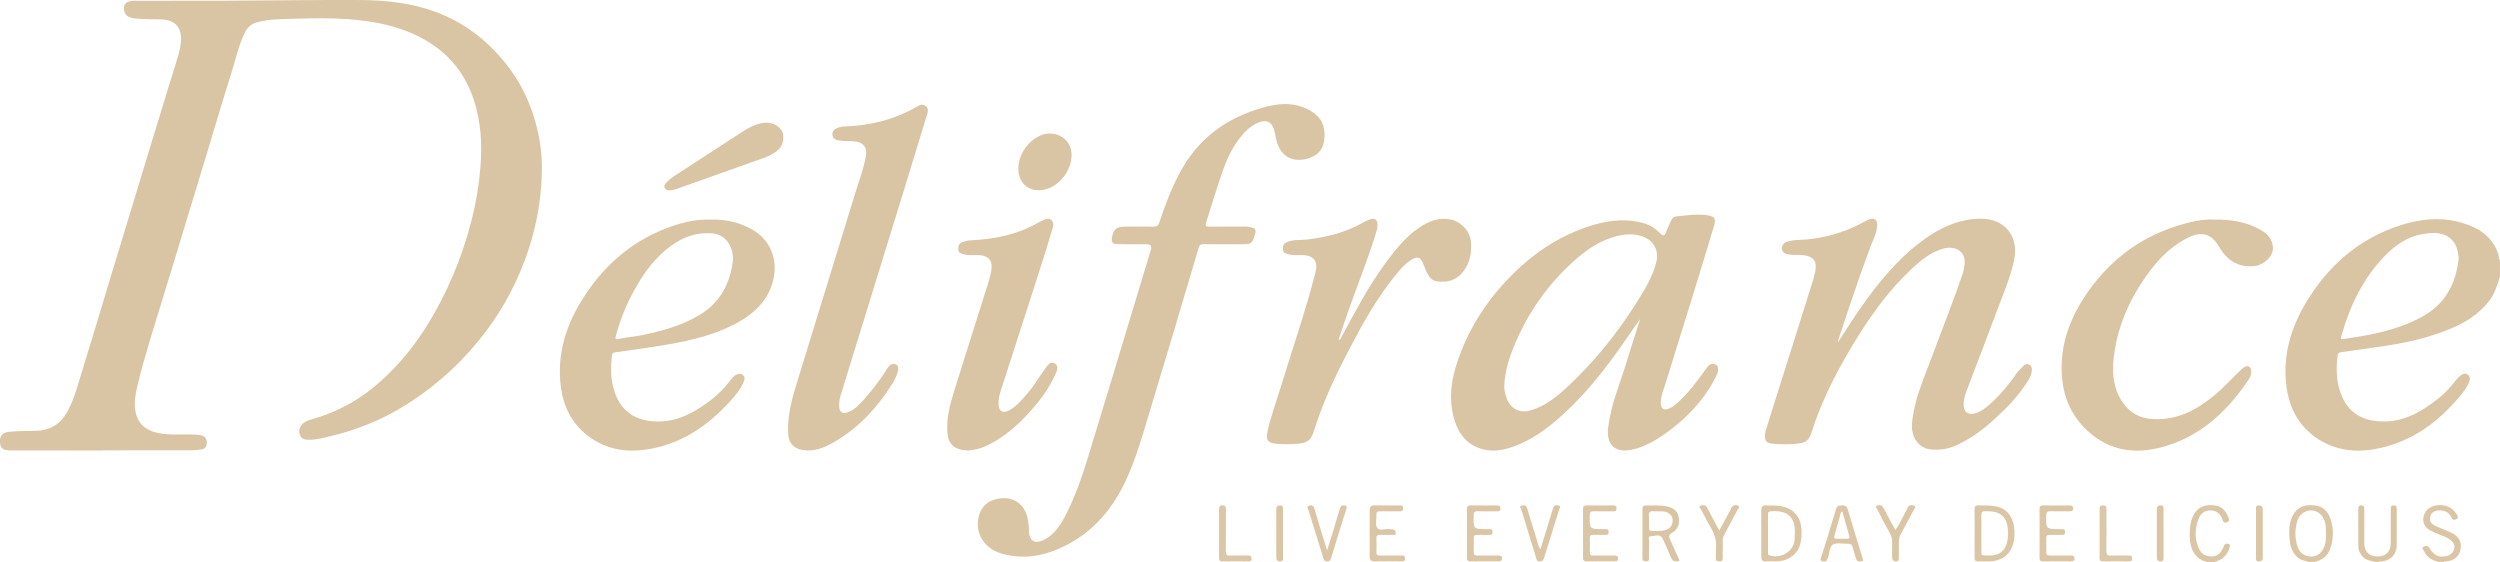 <?xml version="1.0" encoding="UTF-8"?>
<svg xmlns="http://www.w3.org/2000/svg" id="Ebene_2" viewBox="0 0 211 47.464">
  <g id="logo">
    <path d="M210.865,21.475c-.488-1.516-1.669-2.256-3.085-2.671-1.808-.529-3.614-.324-5.368.268-3.122,1.054-5.538,3.044-7.345,5.765-1.582,2.383-2.485,4.978-2.076,7.88.259,1.839,1.111,3.366,2.723,4.38,1.627,1.023,3.405,1.123,5.224.707,2.721-.622,4.845-2.192,6.613-4.287.309-.366.619-.744.811-1.192.107-.249.172-.53-.094-.71-.242-.164-.476-.03-.671.146-.103.092-.208.185-.292.294-.439.569-.91,1.105-1.477,1.555-1.57,1.248-3.25,2.189-5.361,1.92-1.268-.162-2.217-.793-2.759-1.968-.525-1.139-.569-2.338-.413-3.559.024-.188.109-.251.289-.276.953-.129,1.905-.276,2.857-.407,2.394-.331,4.755-.794,6.958-1.836,1.033-.488,1.938-1.145,2.661-2.054.496-.623.702-1.353.937-2.08v-1.409c-.134-.128-.085-.311-.135-.466ZM204.663,26.595c-1.565.929-3.286,1.394-5.053,1.726-.594.112-1.195.186-1.791.291-.197.035-.295.044-.224-.21.727-2.582,1.852-4.953,3.761-6.883.864-.873,1.881-1.564,3.12-1.764.866-.14,1.77-.222,2.486.513.418.429.478.972.557,1.523-.229,2.029-1.026,3.715-2.857,4.803Z" fill="#d9c4a3" stroke-width="0"></path>
    <path d="M195.469,42.669c-.709-.105-1.399-.024-1.84.646-.485.737-.455,1.57-.361,2.396.058.513.25.971.654,1.339.309.281.701.281,1.052.414h.249c.7-.152,1.245-.492,1.473-1.214.26-.824.273-1.652-.009-2.469-.2-.58-.589-1.019-1.219-1.112ZM196.092,46.308c-.244.452-.609.7-1.139.658-.508-.04-.853-.32-1.019-.782-.263-.732-.264-1.483-.036-2.225.166-.539.656-.892,1.172-.883.522.009.975.378,1.14.924.102.335.101.678.101,1.022.006.442-.002.882-.219,1.286Z" fill="#dac5a5" stroke-width="0"></path>
    <path d="M206.859,44.946c-.422-.201-.864-.362-1.294-.548-.34-.147-.532-.39-.456-.779.074-.378.368-.511.697-.535.454-.033.858.11,1.072.547.107.217.225.309.442.181.25-.147.068-.322-.011-.452-.375-.621-1.142-.88-1.888-.657-.512.152-.842.526-.892,1.026-.051.506.211.843.63,1.067.254.136.527.237.796.343.295.117.594.229.85.42.231.173.399.397.342.701-.059.319-.254.536-.574.643-.622.207-1.148.008-1.524-.638-.14-.24-.286-.215-.473-.124-.251.122-.033.253.013.362.25.591.766.824,1.346.962h.249c.06-.073.145-.068.227-.075.722-.065,1.158-.422,1.261-1.033.11-.648-.131-1.085-.813-1.41Z" fill="#dac5a5" stroke-width="0"></path>
    <path d="M202.017,42.657c-.262.007-.236.173-.236.339-.001.938.001,1.875-.001,2.813-.002.739-.396,1.153-1.097,1.158-.735.006-1.136-.401-1.138-1.158-.002-.938-0-1.875-.001-2.813-0-.165.026-.332-.236-.339-.28-.008-.269.162-.268.35.002,1.048.004,2.096.002,3.144-.001.293.134.52.301.747.322.436.824.442,1.279.567h.083c.085-.098.203-.068.31-.078.766-.072,1.266-.603,1.269-1.36.004-1.007.001-2.013.002-3.02 0-.188.012-.358-.268-.35Z" fill="#d9c5a4" stroke-width="0"></path>
    <path d="M188.088,45.91c-.13-.033-.279-.065-.36.103-.042.087-.086.173-.122.262-.171.421-.473.678-.936.687-.459.009-.838-.159-1.049-.596-.4-.828-.387-1.677-.082-2.523.166-.462.498-.767,1.021-.763.538.004.862.315,1.03.802.061.178.121.275.35.197.231-.079.22-.187.152-.372-.198-.539-.527-.956-1.118-1.04-.722-.103-1.384.02-1.794.723-.234.401-.326.836-.355,1.299-.075,1.205.128,2.502,1.598,2.776h.332c.713-.15,1.221-.527,1.423-1.256.035-.127.087-.254-.089-.298Z" fill="#dac5a5" stroke-width="0"></path>
    <path d="M42.401,5.015c-1.512-1.78-3.32-3.134-5.515-3.965C34.792.257,32.603.014,30.392.003c-3.679-.018-7.357.04-11.036.056-2.629.011-5.258.003-7.887.006-.165 0-.333.005-.493.039-.358.077-.539.289-.513.678.032.47.347.722.945.778.745.069,1.49.055,2.236.079,1.084.034,1.663.632,1.637,1.704-.013.539-.152,1.059-.309,1.573-.66,2.156-1.328,4.31-1.985,6.467-1.31,4.3-2.618,8.602-3.923,12.904-.703,2.315-1.383,4.638-2.106,6.946-.378,1.206-.671,2.446-1.303,3.563-.571,1.01-1.437,1.532-2.594,1.564-.746.021-1.492.009-2.236.08-.537.051-.794.253-.821.689-.04.645.191.887.873.887,2.587.003,5.175.001,7.763.001v-.011c2.518,0,5.037.002,7.555-.003.275-.001.551-.032.823-.072.263-.039.408-.208.434-.476.045-.478-.22-.727-.798-.765-.948-.061-1.897.036-2.848-.069-1.177-.13-2.167-.642-2.383-1.939-.121-.724.007-1.427.174-2.123.584-2.435,1.357-4.815,2.09-7.207,1.306-4.258,2.594-8.523,3.888-12.784.655-2.157,1.289-4.321,1.97-6.471.36-1.139.603-2.321,1.147-3.398.214-.423.544-.698,1.025-.826,1.054-.28,2.136-.263,3.204-.295,1.504-.044,3.011-.069,4.518.045,1.672.126,3.306.396,4.872,1.003,2.765,1.071,4.729,2.933,5.674,5.786.612,1.847.712,3.737.565,5.665-.116,1.513-.363,2.999-.736,4.463-.828,3.251-2.113,6.311-3.912,9.152-1.212,1.915-2.677,3.612-4.43,5.043-1.533,1.251-3.277,2.128-5.188,2.664-.308.086-.605.201-.818.457-.223.268-.269.563-.132.887.128.304.384.368.676.372.318.004.631-.026.945-.09,2.285-.468,4.471-1.216,6.495-2.375,2.684-1.538,5-3.517,6.959-5.914,1.654-2.025,2.937-4.261,3.857-6.702.681-1.807,1.138-3.668,1.341-5.595.157-1.486.201-2.971-.043-4.443-.43-2.601-1.44-4.952-3.163-6.982Z" fill="#d9c4a3" stroke-width="0"></path>
    <path d="M144.781,30.756c-.467-.171-.672.194-.883.495-.692.983-1.418,1.935-2.312,2.748-.227.207-.472.387-.756.498-.406.158-.647-.01-.658-.44-.016-.607.232-1.152.407-1.715.906-2.915,1.81-5.83,2.709-8.748.474-1.537.941-3.076,1.399-4.619.146-.493.025-.699-.49-.788-.907-.158-1.813-.009-2.717.078-.226.022-.366.178-.454.381-.138.316-.295.624-.409.948-.119.337-.262.341-.495.105-.445-.45-.97-.769-1.591-.916-1.6-.381-3.155-.13-4.67.398-2.746.957-5.014,2.627-6.956,4.763-1.546,1.7-2.765,3.607-3.6,5.748-.68,1.742-1.102,3.529-.646,5.402.323,1.326,1.004,2.393,2.406,2.801.985.287,1.939.076,2.868-.28,1.711-.655,3.1-1.791,4.402-3.028,1.513-1.437,2.824-3.054,4.048-4.743.694-.959,1.339-1.95,2.05-2.917-.374,1.176-.76,2.349-1.118,3.53-.562,1.852-1.334,3.648-1.583,5.586-.172,1.34.435,2.121,1.718,1.956.714-.092,1.381-.363,2.014-.718.931-.523,1.775-1.156,2.565-1.873,1.156-1.05,2.117-2.245,2.807-3.646.248-.502.218-.904-.053-1.003ZM139.792,22.119c-.308,1.234-.965,2.304-1.63,3.365-1.64,2.615-3.561,5.005-5.817,7.116-.917.858-1.891,1.655-3.13,2.029-.936.283-1.723-.106-2.049-1.02-.129-.364-.237-.735-.201-1.131.06-1.254.454-2.42.945-3.562,1.125-2.621,2.739-4.901,4.85-6.818,1.087-.987,2.28-1.83,3.745-2.183.691-.167,1.388-.207,2.078.024.972.326,1.458,1.186,1.21,2.179Z" fill="#d9c4a3" stroke-width="0"></path>
    <path d="M171.232,30.762c-.159-.066-.299-.039-.417.084-.191.199-.407.382-.563.606-.658.941-1.385,1.823-2.236,2.596-.419.38-.855.741-1.433.866-.472.102-.818-.158-.848-.631-.028-.437.074-.848.227-1.25.869-2.291,1.753-4.576,2.605-6.873.525-1.417,1.147-2.801,1.44-4.299.374-1.91-.803-3.384-2.749-3.401-1.619-.014-3.055.547-4.381,1.419-2.129,1.401-3.778,3.283-5.274,5.312-.882,1.196-1.671,2.453-2.481,3.696.005-.054.001-.111.017-.161.872-2.64,1.748-5.279,2.719-7.885.229-.615.57-1.202.577-1.882.005-.415-.281-.605-.666-.445-.292.121-.567.284-.849.428-1.39.708-2.865,1.11-4.417,1.267-.547.055-1.107.012-1.64.178-.272.085-.472.264-.465.564.007.299.192.446.495.513.4.089.8.027,1.197.062.71.063,1.331.296,1.116,1.364-.062.309-.138.617-.233.918-1.291,4.107-2.586,8.212-3.88,12.318-.066.21-.13.418-.131.644-.002.476.142.619.629.673.69.076,1.374.068,2.065.004.698-.065,1.007-.236,1.22-.908.737-2.323,1.793-4.5,3.009-6.603,1.62-2.8,3.432-5.458,5.88-7.622.653-.577,1.361-1.081,2.219-1.324,1.069-.301,1.9.246,1.835,1.226-.021.312-.082.631-.183.927-.81,2.385-1.752,4.721-2.627,7.082-.673,1.814-1.481,3.584-1.637,5.558-.084,1.063.537,2.026,1.543,2.141.767.087,1.51-.022,2.221-.351,1.086-.504,2.059-1.177,2.945-1.971,1.173-1.053,2.293-2.159,3.118-3.52.172-.284.301-.587.286-.936-.008-.189-.08-.314-.254-.386Z" fill="#d9c4a3" stroke-width="0"></path>
    <path d="M107.54,10.98c.066.238.115.481.162.723.283,1.449,1.343,2.091,2.755,1.655.725-.224,1.192-.722,1.298-1.463.134-.936-.058-1.796-.896-2.38-1.177-.82-2.523-.865-3.821-.547-3.095.757-5.6,2.392-7.237,5.212-.843,1.452-1.418,3.012-1.95,4.591-.091.27-.209.368-.495.362-.802-.018-1.605-.011-2.408-.005-.719.006-.97.221-1.099.915-.074.397.063.568.477.57.816.005,1.633.001,2.449.002q.502 0.0.364.459c-.51,1.684-1.02,3.368-1.53,5.052-1.255,4.144-2.499,8.292-3.77,12.432-.538,1.75-1.125,3.487-1.998,5.107-.443.821-.975,1.577-1.878,1.967-.624.27-1.072-.013-1.105-.682-.016-.33-.035-.661-.084-.987-.237-1.606-1.546-2.272-3.029-1.733-1.201.437-1.554,2.171-.879,3.257.673,1.084,1.791,1.37,2.957,1.469,1.652.14,3.161-.364,4.579-1.164,2.326-1.312,3.807-3.342,4.844-5.741.69-1.595,1.17-3.261,1.671-4.919.754-2.501,1.507-5.002,2.255-7.504.669-2.238,1.334-4.477,1.995-6.718.064-.216.159-.311.403-.302.58.02,1.162.006,1.743.006.512,0,1.024 0,1.536,0,.765-0.0.854-.068,1.064-.807.126-.444.065-.529-.397-.636-.166-.038-.327-.045-.492-.045-.996-.001-1.993-.006-2.989.003-.272.002-.331-.064-.24-.337.302-.914.56-1.842.863-2.755.494-1.489.927-3.011,1.902-4.284.445-.582.948-1.118,1.648-1.413.66-.278,1.142-.048,1.333.639Z" fill="#d9c4a3" stroke-width="0"></path>
    <path d="M63.647,19.47c-1.113-.684-2.328-.979-3.711-.933-1.051-.047-2.144.182-3.202.547-3.113,1.074-5.521,3.057-7.328,5.78-1.585,2.389-2.458,4.984-2.059,7.882.215,1.562.893,2.925,2.142,3.933,1.734,1.4,3.729,1.589,5.828,1.12,2.504-.561,4.495-1.981,6.207-3.821.501-.539.99-1.112,1.266-1.821.072-.185.083-.356-.071-.493-.16-.143-.347-.142-.541-.054-.224.101-.383.279-.521.464-.54.725-1.179,1.35-1.907,1.88-1.446,1.052-2.987,1.811-4.859,1.584-1.489-.181-2.485-.966-2.989-2.369-.372-1.035-.385-2.1-.25-3.178.028-.226.164-.239.343-.265,1.482-.214,2.968-.41,4.443-.666,2.069-.359,4.102-.86,5.947-1.911,1.173-.668,2.142-1.541,2.661-2.839.76-1.899.206-3.853-1.4-4.84ZM59.027,26.591c-1.551.927-3.261,1.382-5.01,1.726-.593.116-1.201.158-1.79.287-.346.076-.3-.056-.241-.28.394-1.5.998-2.909,1.782-4.247.751-1.284,1.645-2.442,2.86-3.326,1.049-.763,2.201-1.179,3.524-1.051.992.096,1.707.93,1.715,2.192-.203,1.899-.997,3.599-2.839,4.7Z" fill="#d9c4a3" stroke-width="0"></path>
    <path d="M77.4,8.992c-1.902,1.108-3.965,1.615-6.151,1.681-.235.007-.468.064-.675.174-.225.119-.351.324-.311.582.038.244.21.354.454.409.384.086.77.053,1.154.079.384.026.785.045,1.051.387.266.342.187.737.113,1.112-.183.919-.516,1.796-.791,2.69-1.629,5.309-3.266,10.616-4.9,15.924-.4,1.3-.806,2.599-.826,3.978,0,.193-.008.387.001.58.037.756.423,1.242,1.167,1.383,1.011.191,1.904-.192,2.747-.682,2.05-1.191,3.603-2.885,4.856-4.87.234-.371.433-.768.515-1.209.033-.177.001-.342-.161-.436-.166-.096-.351-.09-.504.032-.095.075-.176.176-.241.28-.572.912-1.219,1.769-1.931,2.575-.411.465-.835.928-1.437,1.154-.403.151-.684-.048-.702-.474-.013-.304.009-.604.101-.899.386-1.248.767-2.498,1.152-3.747,1.467-4.755,2.937-9.509,4.402-14.265.591-1.917,1.171-3.838,1.759-5.756.08-.261.138-.506-.112-.717-.258-.218-.512-.091-.73.036Z" fill="#d9c4a3" stroke-width="0"></path>
    <path d="M190.855,19.438c-1.188-.695-2.492-.925-4.001-.905-.586-.045-1.31.056-2.021.228-3.338.808-6.088,2.558-8.172,5.275-1.797,2.344-2.92,4.947-2.61,7.992.157,1.541.746,2.908,1.821,4.023,1.781,1.847,3.985,2.348,6.416,1.735,3.305-.835,5.639-2.994,7.495-5.742.146-.217.242-.462.221-.739-.028-.357-.25-.5-.559-.336-.119.063-.224.159-.323.254-.748.716-1.439,1.49-2.239,2.152-1.507,1.246-3.156,2.111-5.191,1.995-1.062-.06-1.915-.504-2.517-1.372-.964-1.393-.942-2.954-.678-4.531.332-1.981,1.097-3.802,2.18-5.486.977-1.52,2.118-2.898,3.733-3.789,1.134-.626,2.102-.71,2.898.66.655,1.128,1.626,1.764,3.016,1.597.729-.088,1.574-.813,1.511-1.584-.057-.694-.439-1.109-.981-1.426Z" fill="#d9c4a3" stroke-width="0"></path>
    <path d="M123.477,22.946c.592-.736.73-1.578.673-2.487-.055-.898-.79-1.726-1.668-1.922-.902-.202-1.693.052-2.443.506-.958.58-1.712,1.39-2.406,2.25-1.354,1.678-2.447,3.527-3.473,5.417-.359.661-.72,1.322-1.079,1.983-.034-.014-.068-.027-.102-.041.263-.776.519-1.556.791-2.329.771-2.194,1.647-4.351,2.337-6.574.086-.277.176-.551.159-.847-.019-.332-.239-.511-.556-.412-.248.078-.489.192-.716.321-1.451.825-3.03,1.204-4.673,1.405-.557.068-1.131-.016-1.677.203-.305.122-.378.317-.369.609.009.289.199.356.424.421.422.121.852.06,1.278.079.892.04,1.28.538,1.063,1.399-.811,3.215-1.905,6.345-2.871,9.514-.416,1.366-.928,2.705-1.217,4.107-.125.608.098.826.729.9.623.073,1.236.043,1.857-.001.726-.051,1.102-.273,1.319-.971.757-2.429,1.827-4.72,3.005-6.969,1.152-2.199,2.35-4.368,3.931-6.297.408-.498.827-1.004,1.403-1.328.458-.257.703-.156.896.317.141.344.269.692.455,1.018.164.286.406.481.709.526.872.129,1.637-.073,2.22-.797Z" fill="#d9c4a3" stroke-width="0"></path>
    <path d="M86.924,34.747c.853-.939,1.611-1.958,2.136-3.125.136-.303.331-.725-.021-.937-.399-.24-.638.178-.848.457-.488.648-.876,1.369-1.41,1.985-.495.571-.966,1.173-1.657,1.53-.5.258-.819.052-.846-.52-.019-.392.057-.765.177-1.135,1.062-3.284,2.125-6.567,3.18-9.853.404-1.256.797-2.516,1.175-3.78.08-.265.178-.583-.092-.807-.262-.217-.523-.037-.774.069-.101.043-.199.097-.295.151-1.764,1.008-3.69,1.409-5.696,1.498-.268.012-.517.067-.76.173-.274.12-.328.343-.312.613.015.27.21.322.415.382.421.124.851.061,1.278.08.907.04,1.251.503,1.079,1.391-.134.692-.371,1.351-.58,2.018-.844,2.703-1.716,5.398-2.551,8.104-.347,1.126-.659,2.263-.561,3.471.081.995.608,1.505,1.804,1.506.389-.025.923-.135,1.432-.367,1.475-.671,2.657-1.725,3.727-2.904Z" fill="#d9c4a3" stroke-width="0"></path>
    <path d="M64.468,10.37c-.72.084-1.328.441-1.92.824-1.793,1.159-3.584,2.321-5.372,3.487-.334.218-.674.433-.938.741-.108.126-.224.261-.14.443.081.176.243.194.42.198.214.005.408-.058.603-.127,2.09-.74,4.183-1.472,6.268-2.228.633-.229,1.294-.401,1.876-.756.478-.292.852-.66.842-1.334.066-.79-.776-1.348-1.64-1.248Z" fill="#d9c4a3" stroke-width="0"></path>
    <path d="M88.219,15.986c1.208-.301,2.174-1.567,2.22-2.814.057-1.51-1.406-2.219-2.551-1.769-1.098.431-1.94,1.642-1.94,2.828-0,1.306.993,2.074,2.271,1.756Z" fill="#d9c4a3" stroke-width="0"></path>
    <path d="M141.123,44.968c.517-.291.691-.793.531-1.435-.121-.487-.511-.69-.969-.79-.587-.128-1.183-.067-1.776-.082-.167-.004-.284.068-.285.228-.007,1.421-.007,2.842,0,4.262.001.19.151.23.326.23.233.001.225-.148.225-.306-.001-.456-.012-.911.006-1.366.007-.165-.123-.47.169-.457.331.015.766-.256.989.232.229.501.463,1,.667,1.511.137.343.34.479.749.326-.272-.607-.526-1.185-.79-1.759-.115-.249-.147-.422.158-.594ZM139.395,44.809c-.193.006-.223-.11-.221-.265.004-.316.027-.634-.006-.947-.041-.378.11-.498.463-.444.094.014.192.002.313.002.234.014.493-.03.747.084.345.155.509.404.475.778-.033.368-.237.601-.584.712-.389.125-.79.068-1.187.08Z" fill="#d9c5a4" stroke-width="0"></path>
    <path d="M150.305,42.719c-.414-.083-.826-.027-1.236-.062-.313-.027-.421.116-.419.406.005.648.002,1.295.002,1.943-0.0.634-0,1.268-0,1.902,0,.014.001.028,0,.041-.019.307.097.46.433.434.302-.024.607.002.911-.007.965-.03,1.749-.628,1.954-1.488.093-.39.12-.788.094-1.187-.072-1.118-.655-1.764-1.738-1.982ZM151.43,45.764c-.207.873-1.166,1.382-2.058,1.121-.147-.043-.152-.139-.152-.251-.001-1.077.003-2.154-.003-3.231-.001-.211.106-.238.284-.252,1.357-.105,2.044.482,1.987,1.872-.018.247-.002.502-.058.74Z" fill="#dac5a5" stroke-width="0"></path>
    <path d="M168.47,42.741c-.491-.101-.988-.068-1.484-.085-.254-.009-.337.079-.332.331.014.675.005,1.351.005,2.026,0,.689.004,1.378-.003,2.067-.002.199.045.309.275.301.386-.013.776.025,1.159-.012.544-.052,1.026-.24,1.411-.673.652-.732.664-2.242.227-3.042-.275-.502-.699-.798-1.259-.913ZM168.914,46.592c-.483.359-1.013.301-1.546.279-.176-.007-.136-.181-.137-.297-.004-.524-.002-1.048-.002-1.572,0-.51.008-1.021-.004-1.531-.005-.224.06-.32.302-.321.586-0,1.147.001,1.591.501.472.532.57,2.364-.205,2.939Z" fill="#dac5a5" stroke-width="0"></path>
    <path d="M118.234,46.886c-.58.002-1.161-.006-1.741.004-.219.004-.334-.048-.323-.297.016-.386.016-.773,0-1.158-.011-.251.106-.301.324-.294.345.012.691.006,1.036.001.113-.002.277.046.275-.152-.001-.147-.069-.269-.231-.301-.094-.018-.191-.02-.286-.032-.362-.047-.858.181-1.056-.108-.176-.257-.042-.72-.061-1.091-.013-.236.078-.313.31-.308.539.013,1.078.002,1.617.005.178.001.326 0.0.324-.251-.002-.253-.155-.246-.33-.246-.691.002-1.382.014-2.073-.005-.315-.009-.419.122-.417.411.005.648.002,1.296.002,1.944,0,.648.006,1.296-.003,1.944-.004.313.111.439.441.43.732-.021,1.465-.005,2.197-.007.161-0.0.337.04.346-.227.009-.282-.163-.266-.351-.265Z" fill="#dac5a5" stroke-width="0"></path>
    <path d="M136.198,46.885c-.567.005-1.133-.005-1.7.005-.224.004-.33-.06-.321-.303.014-.386.012-.772.001-1.158-.006-.216.079-.294.292-.287.359.011.719-.001,1.078.003.157.002.222-.066.223-.223.001-.162-.037-.272-.227-.263-.083.004-.166-0-.249-.001-1.153-.003-1.143-.003-1.121-1.162.005-.28.103-.353.364-.345.525.016,1.05.002,1.575.006.181.001.323-.005.321-.254-.003-.257-.163-.242-.334-.242-.719.001-1.438.013-2.156-.006-.29-.007-.344.113-.339.367.013.662.004,1.324.004,1.986,0,.676.011,1.352-.005,2.027-.007.277.091.354.358.348.746-.015,1.493-.007,2.239-.004.175.001.352.003.363-.228.012-.256-.171-.268-.367-.267Z" fill="#dac5a5" stroke-width="0"></path>
    <path d="M126.399,46.885c-.567.005-1.133-.005-1.7.005-.225.004-.328-.063-.32-.304.014-.386.012-.772.001-1.158-.006-.218.081-.292.293-.286.345.011.691-.001,1.036.004.16.002.261-.032.265-.225.003-.2-.079-.277-.271-.263-.069.005-.138.001-.207 0-1.152-.003-1.143-.003-1.12-1.163.005-.282.106-.351.366-.343.511.015,1.023.005,1.534.004.179-0.0.366.035.361-.255-.005-.258-.165-.241-.335-.24-.719.001-1.438.013-2.156-.006-.292-.007-.343.116-.338.368.013.662.004,1.324.004,1.986,0,.676.012,1.352-.005,2.027-.007.278.093.353.359.347.746-.015,1.493-.007,2.239-.004.176.001.352.001.362-.23.011-.256-.172-.267-.368-.266Z" fill="#dac5a5" stroke-width="0"></path>
    <path d="M174.753,46.885c-.567.005-1.134-.006-1.701.005-.237.005-.36-.051-.347-.32.018-.372.014-.745.001-1.117-.009-.233.076-.321.31-.312.345.014.691-.002,1.037.005.175.003.247-.064.247-.242-.001-.176-.069-.256-.245-.246-.069.004-.138 0-.207,0-1.188-.005-1.179-.005-1.145-1.181.008-.259.096-.332.342-.326.539.013,1.079.003,1.618.005.161.001.298.002.304-.228.006-.235-.111-.272-.307-.27-.733.006-1.466.012-2.198-.003-.261-.005-.331.092-.327.337.013.676.004,1.352.004,2.029,0,.676.009,1.353-.004,2.029-.005.249.072.339.33.334.76-.014,1.521-.007,2.281-.003.182.001.346-.016.348-.244.002-.226-.155-.253-.341-.252Z" fill="#dac6a5" stroke-width="0"></path>
    <path d="M155.935,42.956c-.083-.279-.249-.299-.491-.303-.251-.004-.403.045-.483.313-.408,1.367-.821,2.732-1.257,4.089-.111.344.054.326.288.326.243-0.0.226-.2.289-.338.168-.369.08-.927.446-1.101.339-.161.812-.032,1.225-.052.233-.011.356.07.414.296.082.319.19.63.28.947.052.185.15.289.351.241.27.041.263-.087.201-.287-.427-1.375-.852-2.751-1.262-4.131ZM155.922,45.471c-.304.001-.609-.002-.913.002-.192.002-.236-.076-.183-.258.194-.672.376-1.347.562-2.021.037-.004.074-.007.112-.011.196.694.392,1.387.587,2.081.041.145-.022.208-.165.208Z" fill="#dac5a4" stroke-width="0"></path>
    <path d="M131.585,42.682c-.144-.035-.337-.098-.45.079-.058.09-.077.205-.11.31-.335,1.089-.668,2.178-1.014,3.306-.178-.274-.221-.548-.301-.807-.277-.892-.558-1.783-.819-2.679-.08-.274-.273-.256-.455-.215-.247.056-.064.235-.036.328.401,1.342.814,2.681,1.233,4.019.048.153.041.359.311.363.256.004.327-.135.389-.336.423-1.365.855-2.727,1.275-4.093.025-.083.148-.233-.024-.275Z" fill="#dac5a5" stroke-width="0"></path>
    <path d="M113.382,42.659c-.224 0-.264.152-.312.316-.182.619-.365,1.238-.553,1.855-.154.505-.315,1.008-.51,1.627-.158-.51-.279-.898-.397-1.286-.223-.736-.452-1.47-.659-2.209-.071-.253-.213-.358-.448-.289-.259.076-.106.264-.063.403.413,1.339.833,2.675,1.246,4.014.053.173.117.29.331.295.221.005.284-.124.335-.29.423-1.378.839-2.759,1.276-4.132.089-.281-.022-.303-.245-.303Z" fill="#dac5a5" stroke-width="0"></path>
    <path d="M161.576,42.688c-.141-.069-.358-.092-.502.061-.064.068-.097.165-.142.25-.302.567-.56,1.159-.952,1.74-.139-.247-.261-.457-.376-.67-.222-.412-.443-.824-.659-1.239-.13-.248-.386-.22-.542-.145-.172.083.015.256.072.369.337.662.675,1.325,1.041,1.971.137.241.187.477.18.744-.01.427-.006.855.001,1.282.004.201.078.333.323.332.257-.001.245-.158.244-.33-.002-.331-.002-.662,0-.992.002-.355-.018-.701.18-1.037.383-.652.728-1.327,1.079-1.997.054-.103.232-.25.051-.338Z" fill="#dac5a5" stroke-width="0"></path>
    <path d="M146.729,42.701c-.146-.091-.378-.107-.533.059-.063.068-.092.167-.138.252-.304.566-.607,1.133-.948,1.768-.118-.219-.202-.372-.284-.526-.245-.462-.5-.918-.729-1.388-.134-.275-.392-.263-.563-.179-.237.117.018.267.078.386.242.478.481.961.759,1.419.347.571.53,1.166.457,1.839-.027.245.007.496-.007.743-.013.234.076.313.31.311.233-.002.276-.112.271-.307-.008-.303-.013-.607.001-.909.016-.325-.075-.661.093-.974.383-.715.763-1.432,1.14-2.151.058-.11.241-.25.093-.342Z" fill="#dac5a5" stroke-width="0"></path>
    <path d="M105.32,46.884c-.483.006-.967-.02-1.448.009-.341.021-.415-.107-.411-.423.016-1.157.005-2.314.008-3.47.001-.195-.002-.343-.274-.347-.281-.005-.311.132-.308.356.009.661.003,1.322.003,1.983,0,.689.005,1.377-.003,2.066-.003.216.044.33.295.326.717-.012,1.435-.006,2.153-.003.167.001.294-.012.299-.234.006-.241-.125-.265-.314-.262Z" fill="#dbc7a8" stroke-width="0"></path>
    <path d="M179.649,46.885c-.483.003-.967-.017-1.449.007-.319.016-.43-.073-.424-.41.021-1.157.005-2.314.011-3.471.001-.222-.023-.363-.306-.358-.269.004-.278.147-.277.344.005.675.002,1.35.002,2.025,0,.675.008,1.35-.004,2.025-.004.244.066.344.326.338.704-.014,1.408-.008,2.111-.003.191.001.318-.026.311-.265-.006-.224-.137-.233-.302-.232Z" fill="#dbc8a9" stroke-width="0"></path>
    <path d="M108.033,42.658c-.311.003-.313.21-.317.421-.005.371-.002.743-.002,1.115,0,.922-.002,1.844.002,2.766.001.21.003.419.315.423.328.004.25-.224.252-.4.005-.647.002-1.294.002-1.94,0-.66.004-1.321-.002-1.982-.002-.175.079-.405-.25-.402Z" fill="#dac5a5" stroke-width="0"></path>
    <path d="M182.38,42.657c-.264-.01-.345.128-.346.35-.002,1.349-.003,2.697.002,4.046.001.201.08.331.324.33.257-.002.243-.159.243-.33-.002-.674-.001-1.349-.001-2.023s.002-1.349-.001-2.023c-.001-.156.049-.339-.22-.35Z" fill="#dac5a4" stroke-width="0"></path>
    <path d="M190.976,43.058c-.002-.223-.036-.409-.338-.4-.301.009-.227.219-.228.382-.006.66-.002,1.321-.002,1.982 0.0.688.011,1.376-.005,2.064-.008.332.19.333.401.273.2-.057.172-.26.172-.42.004-.839.002-1.679.002-2.518,0-.454.002-.908-.001-1.362Z" fill="#dac5a4" stroke-width="0"></path>
  </g>
</svg>

